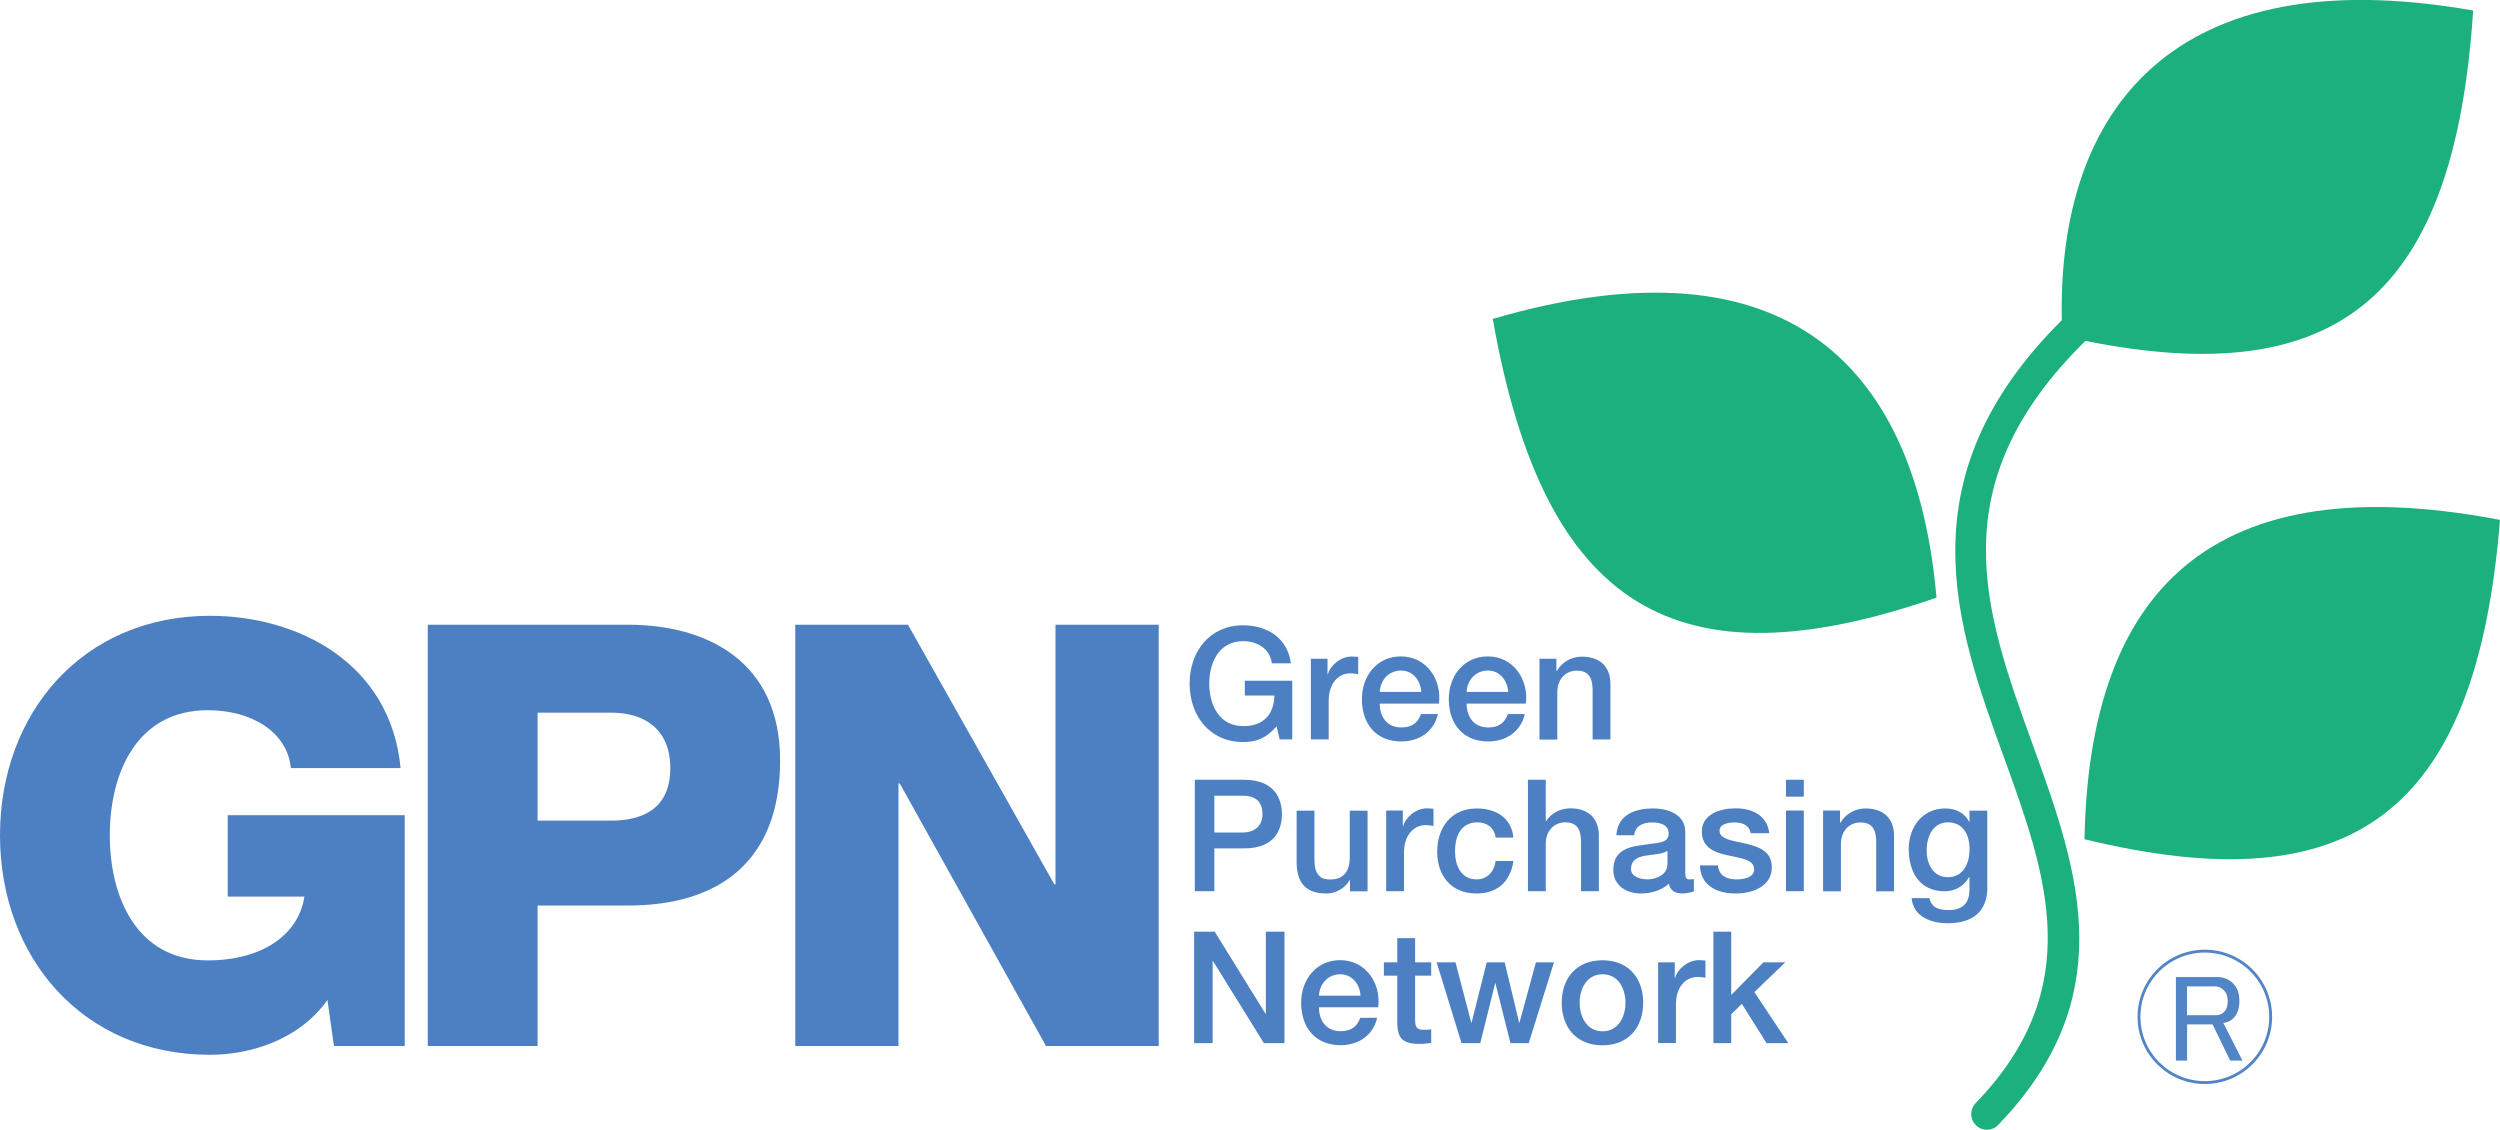 <?xml version="1.0" encoding="UTF-8"?><svg id="_レイヤー_2" xmlns="http://www.w3.org/2000/svg" viewBox="0 0 216.06 97.64"><defs><style>.cls-1{fill:#1cb07e;}.cls-2{fill:#5185c5;}.cls-3{fill:#4d80c2;}.cls-4{fill:none;stroke:#5185c5;stroke-width:.25px;}</style></defs><g id="_レイヤー_1-2"><path class="cls-3" d="m34.98,90.4h-6.12l-.56-3.98c-2.5,3.52-6.78,4.74-10.15,4.74-11.01,0-18.15-8.42-18.15-18.97s7.14-18.97,18.15-18.97c7.55,0,15.6,4.03,16.47,13.16h-9.48c-.31-3.11-3.37-5-7.19-5-6.12,0-8.46,5.41-8.46,10.81s2.35,10.81,8.46,10.81c4.69,0,7.85-2.19,8.36-5.51h-6.63v-7.04h15.3v19.94Z"/><path class="cls-3" d="m36.97,53.99h17.29c6.78,0,13.16,3.11,13.16,11.73s-5.15,12.54-13.16,12.54h-7.8v12.14h-9.49v-36.41h0Zm9.49,16.93h6.37c2.96,0,5.1-1.22,5.1-4.54s-2.19-4.79-5.1-4.79h-6.37v9.33Z"/><polygon class="cls-3" points="68.73 53.99 78.47 53.99 91.12 76.43 91.22 76.43 91.22 53.99 100.14 53.99 100.14 90.4 90.4 90.4 77.76 67.71 77.65 67.71 77.65 90.4 68.73 90.4 68.73 53.99"/><path class="cls-3" d="m111.67,63.9h-1.08l-.26-1.13c-.9,1.03-1.73,1.36-2.9,1.36-2.89,0-4.62-2.29-4.62-5.05s1.73-5.04,4.62-5.04c2.1,0,3.87,1.12,4.13,3.29h-1.64c-.16-1.27-1.27-1.92-2.48-1.92-2.07,0-2.93,1.82-2.93,3.67s.86,3.67,2.93,3.67c1.73.03,2.67-1.01,2.7-2.64h-2.56v-1.28h4.1v5.07Z"/><path class="cls-3" d="m113.29,56.93h1.44v1.35h.03c.18-.74,1.09-1.54,2.04-1.54.35,0,.45.03.58.04v1.48c-.21-.03-.45-.07-.66-.07-1.05,0-1.89.85-1.89,2.39v3.32h-1.54v-6.98Z"/><path class="cls-3" d="m119.24,60.81c0,1.09.59,2.06,1.87,2.06.89,0,1.43-.39,1.7-1.16h1.46c-.34,1.52-1.63,2.37-3.16,2.37-2.19,0-3.41-1.52-3.41-3.67,0-1.98,1.29-3.68,3.37-3.68,2.2,0,3.55,1.98,3.29,4.08h-5.13Zm3.59-1.01c-.05-.97-.71-1.85-1.75-1.85s-1.79.81-1.83,1.85h3.59Z"/><path class="cls-3" d="m126.75,60.81c0,1.09.59,2.06,1.87,2.06.89,0,1.43-.39,1.7-1.16h1.46c-.34,1.52-1.63,2.37-3.16,2.37-2.19,0-3.41-1.52-3.41-3.67,0-1.98,1.29-3.68,3.37-3.68,2.2,0,3.55,1.98,3.29,4.08h-5.13Zm3.59-1.01c-.05-.97-.71-1.85-1.75-1.85s-1.79.81-1.84,1.85h3.59Z"/><path class="cls-3" d="m133.05,56.93h1.46v1.03l.03.03c.46-.77,1.25-1.24,2.17-1.24,1.51,0,2.47.81,2.47,2.37v4.79h-1.54v-4.38c-.03-1.09-.46-1.57-1.36-1.57-1.03,0-1.69.81-1.69,1.84v4.12h-1.54v-6.98Z"/><path class="cls-3" d="m103.26,67.39h4.25c2.75,0,3.28,1.78,3.28,2.98s-.53,2.97-3.28,2.95h-2.56v3.7h-1.69v-9.63h0Zm1.69,4.56h2.47c.75,0,1.69-.38,1.69-1.59s-.77-1.59-1.66-1.59h-2.5v3.18Z"/><path class="cls-3" d="m118.18,77.03h-1.51v-.97h-.03c-.38.7-1.21,1.16-1.98,1.16-1.82,0-2.6-.92-2.6-2.74v-4.42h1.54v4.28c0,1.23.5,1.67,1.34,1.67,1.28,0,1.71-.82,1.71-1.9v-4.05h1.54v6.97Z"/><path class="cls-3" d="m119.8,70.05h1.44v1.35h.03c.18-.74,1.09-1.54,2.04-1.54.35,0,.45.03.58.04v1.48c-.21-.03-.45-.07-.66-.07-1.05,0-1.89.85-1.89,2.39v3.32h-1.54v-6.97Z"/><path class="cls-3" d="m129.26,72.38c-.12-.85-.74-1.31-1.59-1.31-.79,0-1.92.42-1.92,2.54,0,1.16.51,2.39,1.85,2.39.89,0,1.51-.59,1.66-1.59h1.54c-.28,1.81-1.4,2.81-3.2,2.81-2.19,0-3.39-1.55-3.39-3.6s1.15-3.75,3.44-3.75c1.62,0,2.99.81,3.14,2.52h-1.54Z"/><path class="cls-3" d="m132.05,67.39h1.54v3.58h.03c.38-.63,1.17-1.11,2.09-1.11,1.51,0,2.47.81,2.47,2.37v4.79h-1.54v-4.38c-.03-1.09-.46-1.57-1.36-1.57-1.03,0-1.69.81-1.69,1.83v4.12h-1.54v-9.63Z"/><path class="cls-3" d="m145.65,75.47c0,.38.08.53.36.53.09,0,.22,0,.38-.03v1.07c-.23.08-.72.18-.97.18-.62,0-1.07-.22-1.19-.85-.61.59-1.59.85-2.41.85-1.26,0-2.39-.68-2.39-2.04,0-1.74,1.39-2.02,2.69-2.17,1.11-.2,2.09-.08,2.09-.98,0-.8-.82-.95-1.44-.95-.86,0-1.47.35-1.54,1.11h-1.54c.11-1.79,1.63-2.32,3.17-2.32,1.36,0,2.79.55,2.79,2.03v3.59h0Zm-1.54-1.94c-.47.31-1.21.3-1.89.42-.66.11-1.26.35-1.26,1.16,0,.69.88.89,1.42.89.67,0,1.73-.35,1.73-1.32v-1.15Z"/><path class="cls-3" d="m148.47,74.79c.08.89.76,1.21,1.58,1.21.58,0,1.59-.12,1.55-.92-.04-.81-1.16-.9-2.28-1.16-1.13-.24-2.24-.65-2.24-2.06,0-1.53,1.65-2,2.91-2,1.43,0,2.73.59,2.92,2.15h-1.61c-.13-.73-.74-.93-1.42-.93-.45,0-1.27.11-1.27.71,0,.76,1.13.86,2.27,1.12,1.12.26,2.25.66,2.25,2.04,0,1.66-1.67,2.27-3.12,2.27-1.75,0-3.06-.78-3.09-2.43h1.54Z"/><path class="cls-3" d="m154.35,70.05h1.54v6.97h-1.54v-6.97h0Zm0-2.66h1.54v1.46h-1.54v-1.46Z"/><path class="cls-3" d="m157.56,70.05h1.46v1.03l.03.03c.46-.77,1.26-1.24,2.17-1.24,1.51,0,2.47.81,2.47,2.37v4.79h-1.54v-4.38c-.03-1.09-.46-1.57-1.36-1.57-1.03,0-1.69.81-1.69,1.83v4.12h-1.54v-6.97Z"/><path class="cls-3" d="m171.76,76.66c0,2.09-1.23,3.13-3.43,3.13-1.4,0-2.98-.54-3.12-2.17h1.54c.19.88.89,1.03,1.67,1.03,1.24,0,1.79-.63,1.79-1.78v-1.07h-.03c-.43.77-1.23,1.23-2.09,1.23-2.21,0-3.13-1.67-3.13-3.67,0-1.87,1.17-3.49,3.16-3.49.88,0,1.67.37,2.06,1.15h.03v-.96h1.54v6.61h0Zm-1.54-3.28c0-1.2-.54-2.31-1.87-2.31s-1.84,1.27-1.84,2.43.55,2.31,1.84,2.31c1.36,0,1.87-1.24,1.87-2.43Z"/><polygon class="cls-3" points="103.2 80.52 104.98 80.52 109.37 87.61 109.4 87.61 109.4 80.52 111.01 80.52 111.01 90.15 109.23 90.15 104.84 83.07 104.8 83.07 104.8 90.15 103.2 90.15 103.2 80.52"/><path class="cls-3" d="m113.99,87.06c0,1.09.59,2.06,1.87,2.06.89,0,1.43-.39,1.7-1.16h1.46c-.34,1.52-1.63,2.37-3.16,2.37-2.19,0-3.41-1.53-3.41-3.67,0-1.98,1.29-3.68,3.37-3.68,2.2,0,3.55,1.98,3.29,4.07h-5.13Zm3.59-1.01c-.05-.97-.71-1.85-1.75-1.85s-1.79.81-1.84,1.85h3.59Z"/><path class="cls-3" d="m119.6,83.17h1.16v-2.09h1.54v2.09h1.39v1.15h-1.39v3.72c0,.63.05.96.74.96.22,0,.43,0,.65-.05v1.19c-.34.03-.66.08-1,.08-1.61,0-1.9-.62-1.93-1.78v-4.12h-1.16v-1.15Z"/><polygon class="cls-3" points="124.16 83.17 125.79 83.17 127.15 88.38 127.18 88.38 128.49 83.17 130.04 83.17 131.29 88.38 131.32 88.38 132.74 83.17 134.3 83.17 132.12 90.15 130.54 90.15 129.24 84.97 129.22 84.97 127.93 90.15 126.31 90.15 124.16 83.17"/><path class="cls-3" d="m134.97,86.66c0-2.13,1.28-3.67,3.52-3.67s3.52,1.54,3.52,3.67-1.28,3.68-3.52,3.68-3.52-1.54-3.52-3.68h0Zm5.51,0c0-1.2-.61-2.46-1.98-2.46s-1.98,1.26-1.98,2.46.61,2.47,1.98,2.47,1.98-1.26,1.98-2.47Z"/><path class="cls-3" d="m143.29,83.17h1.45v1.35h.03c.18-.74,1.09-1.54,2.04-1.54.35,0,.45.03.58.04v1.48c-.22-.03-.45-.07-.66-.07-1.05,0-1.89.85-1.89,2.39v3.32h-1.54v-6.98Z"/><polygon class="cls-3" points="148.08 80.52 149.62 80.52 149.62 85.99 152.4 83.17 154.29 83.17 151.62 85.74 154.55 90.15 152.67 90.15 150.54 86.76 149.62 87.65 149.62 90.15 148.08 90.15 148.08 80.52"/><path class="cls-1" d="m213.74.91c-1.62,24.78-11.74,32.92-33.51,28.55-12.69,12.48-8.72,23.41-4.53,34.96,1.98,5.48,4,11.05,4,16.71,0,5.29-1.77,10.66-7.01,16.09-.52.54-1.37.56-1.91.04-.28-.27-.42-.62-.42-.98,0-.34.13-.68.38-.94,9.66-10,6.14-19.71,2.41-29.99-4.09-11.28-8.7-24.02,5.04-37.68-.38-18.21,9.65-31.33,35.55-26.76Z"/><path class="cls-1" d="m180.15,72.53c23.05,5.6,33.86-2.11,35.91-27.6-26.47-5.07-35.54,7.72-35.91,27.6Z"/><path class="cls-1" d="m167.36,51.65c-22.42,7.75-33.91,1.09-38.35-24.09,25.87-7.55,36.65,4.57,38.35,24.09Z"/><path class="cls-4" d="m196.24,87.88c0,3.14-2.55,5.68-5.69,5.68s-5.69-2.54-5.69-5.68,2.55-5.68,5.69-5.68,5.69,2.54,5.69,5.68Z"/><path class="cls-2" d="m191.39,85.24c.31,0,.58.11.8.34.23.23.34.54.34.93,0,.42-.1.73-.3.93-.2.2-.43.3-.72.3h-2.5v-2.49h2.37Zm-3.34,6.42h.97v-3.13h2.2l1.52,3.13h1.06l-1.65-3.25c.36-.06.64-.18.84-.38.37-.37.55-.87.55-1.52s-.18-1.16-.55-1.52c-.36-.37-.83-.55-1.39-.55h-3.55v7.23Z"/></g></svg>